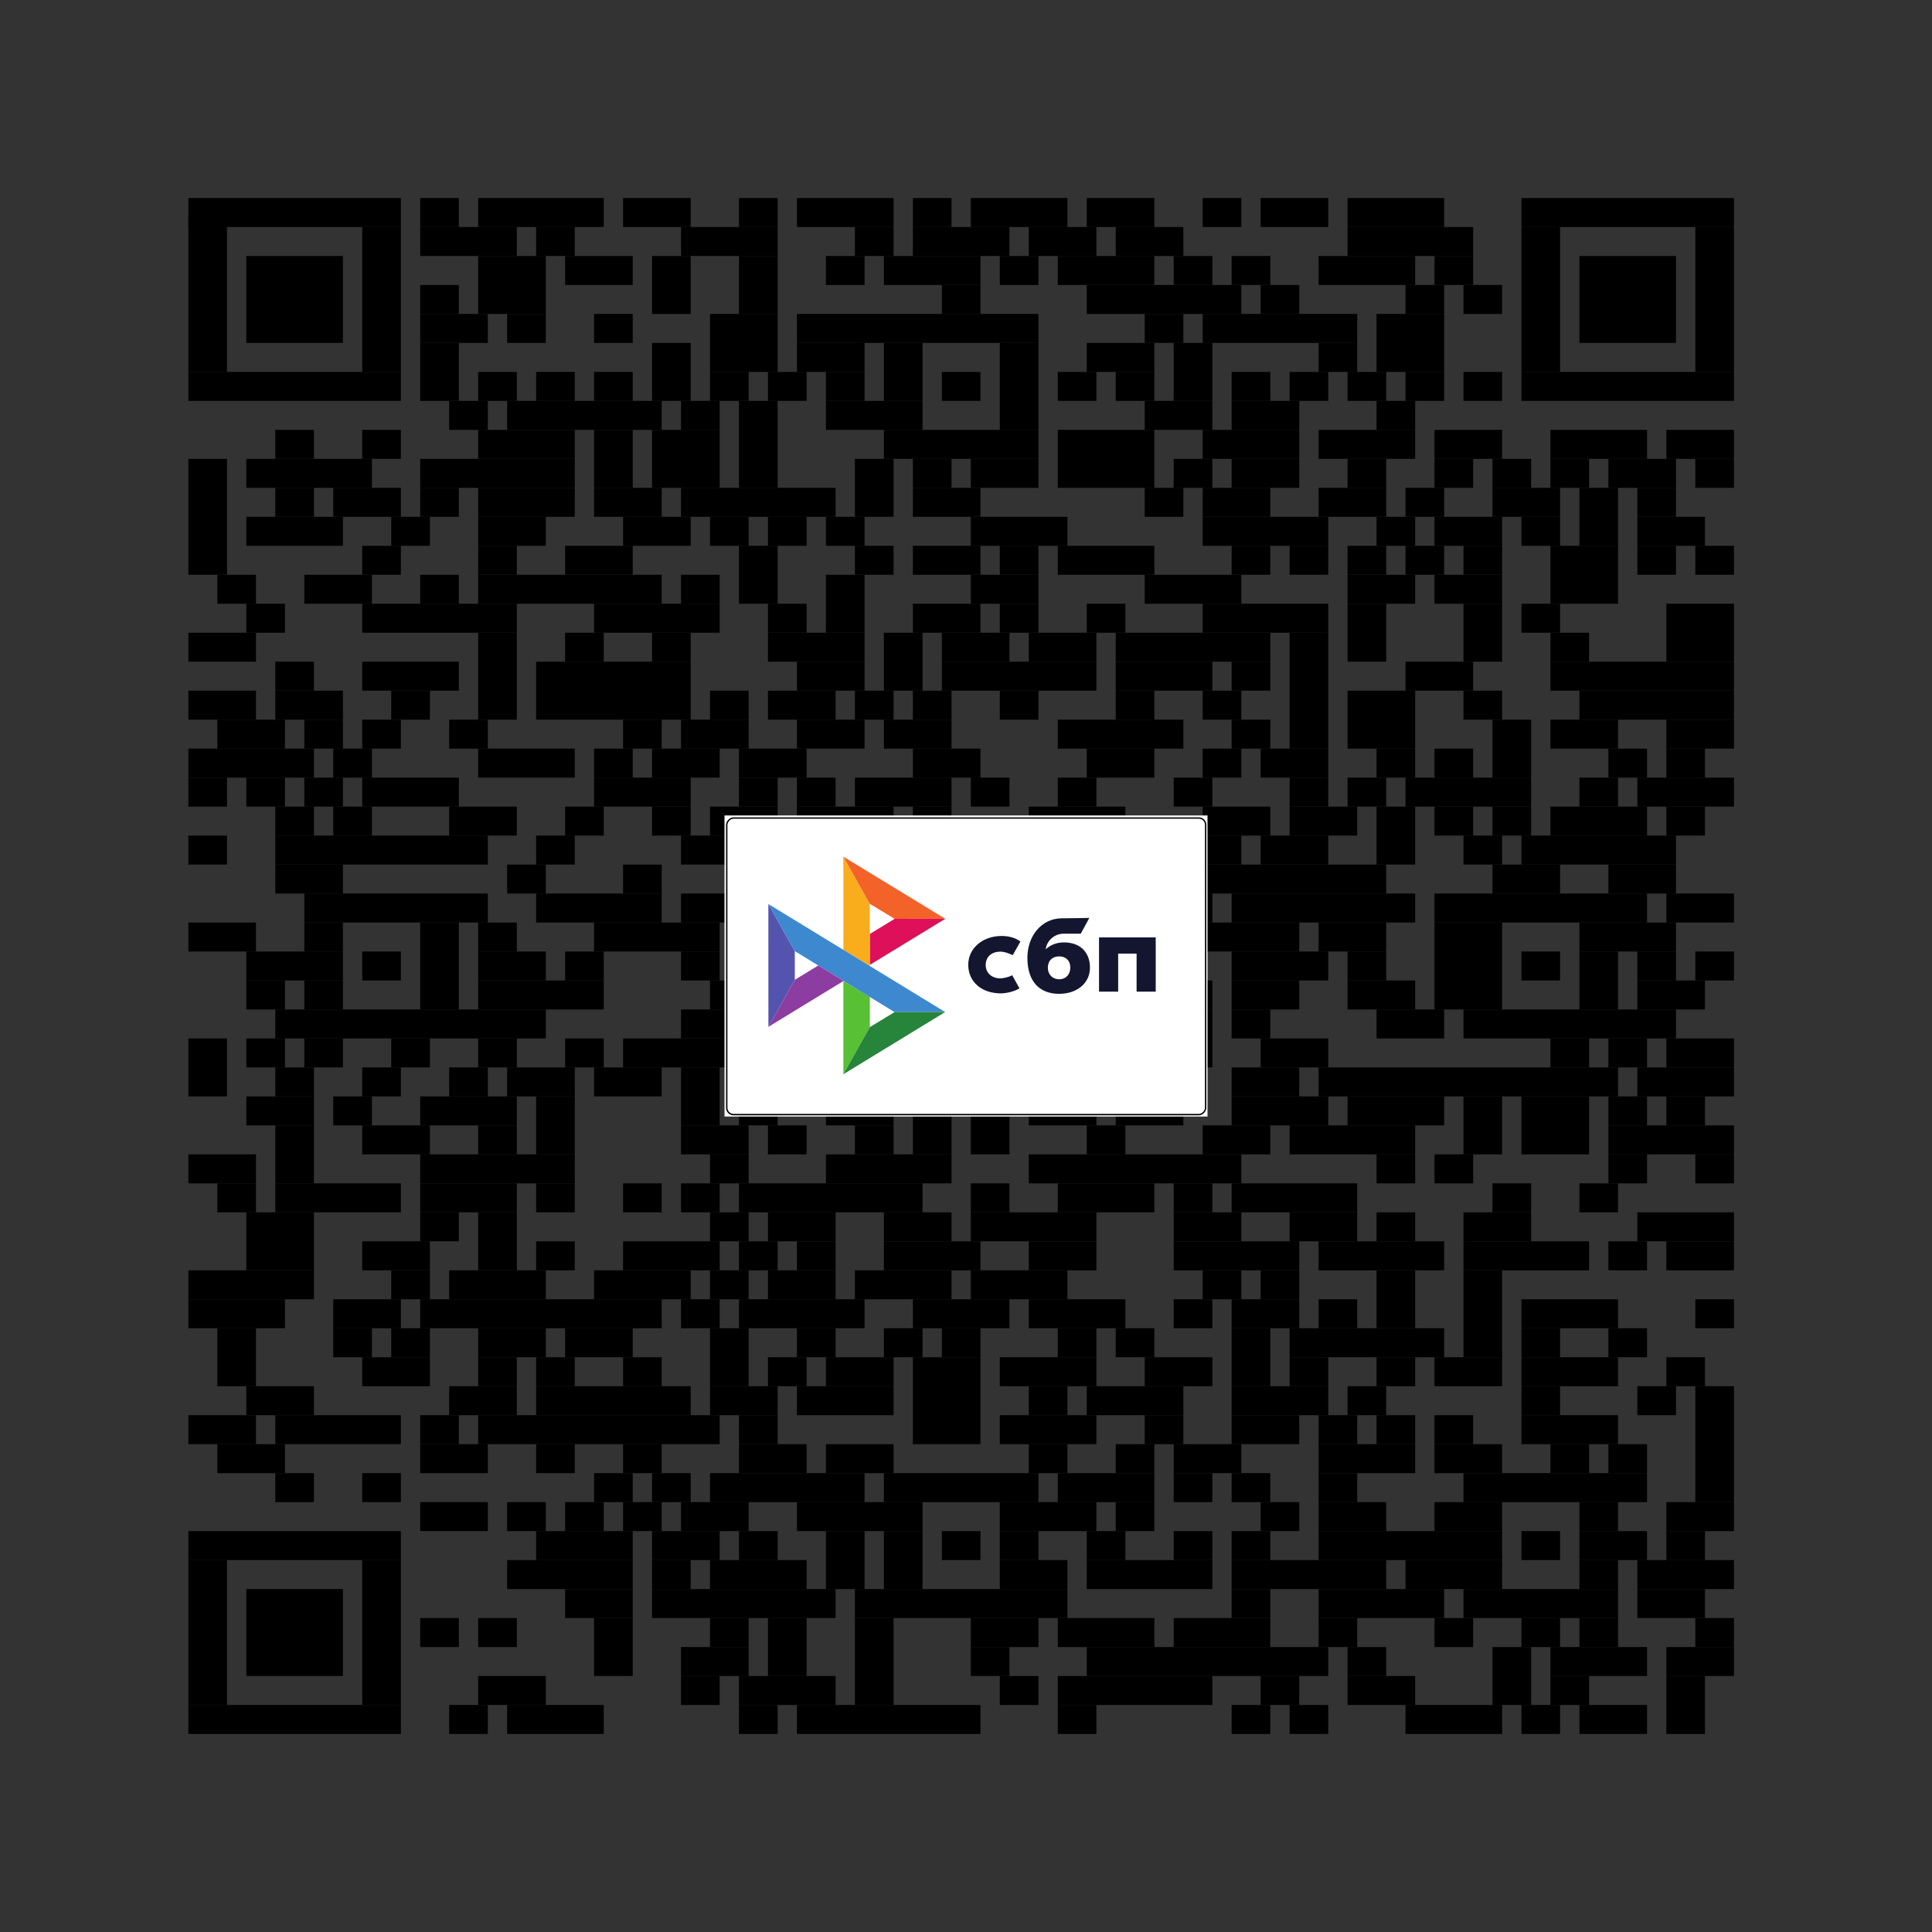 <?xml version="1.0" encoding="UTF-8" standalone="no"?><svg xmlns="http://www.w3.org/2000/svg" xmlns:xlink="http://www.w3.org/1999/xlink" contentScriptType="text/ecmascript" contentStyleType="text/css" height="150" preserveAspectRatio="xMidYMid meet" version="1.0" viewBox="0 0 200 200" width="150" zoomAndPan="magnify"><rect x="0" y="0" width="200" height="200" fill="#333333" stroke="none"/><rect fill="black" height="15" stroke="black" width="3" x="20" y="23"/><rect fill="black" height="11" stroke="black" width="3" x="20" y="48"/><rect fill="black" height="2" stroke="black" width="3" x="20" y="81"/><rect fill="black" height="2" stroke="black" width="3" x="20" y="87"/><rect fill="black" height="5" stroke="black" width="3" x="20" y="108"/><rect fill="black" height="14" stroke="black" width="3" x="20" y="162"/><rect fill="black" height="2" stroke="black" width="3" x="23" y="60"/><rect fill="black" height="2" stroke="black" width="3" x="23" y="123"/><rect fill="black" height="5" stroke="black" width="3" x="23" y="138"/><rect fill="black" height="2" stroke="black" width="3" x="26" y="63"/><rect fill="black" height="2" stroke="black" width="3" x="26" y="81"/><rect fill="black" height="2" stroke="black" width="3" x="26" y="102"/><rect fill="black" height="2" stroke="black" width="3" x="26" y="108"/><rect fill="black" height="2" stroke="black" width="3" x="29" y="45"/><rect fill="black" height="2" stroke="black" width="3" x="29" y="51"/><rect fill="black" height="2" stroke="black" width="3" x="29" y="69"/><rect fill="black" height="2" stroke="black" width="3" x="29" y="84"/><rect fill="black" height="2" stroke="black" width="3" x="29" y="111"/><rect fill="black" height="5" stroke="black" width="3" x="29" y="117"/><rect fill="black" height="2" stroke="black" width="3" x="29" y="153"/><rect fill="black" height="2" stroke="black" width="3" x="32" y="75"/><rect fill="black" height="2" stroke="black" width="3" x="32" y="81"/><rect fill="black" height="2" stroke="black" width="3" x="32" y="96"/><rect fill="black" height="2" stroke="black" width="3" x="32" y="102"/><rect fill="black" height="2" stroke="black" width="3" x="32" y="108"/><rect fill="black" height="2" stroke="black" width="3" x="35" y="78"/><rect fill="black" height="2" stroke="black" width="3" x="35" y="84"/><rect fill="black" height="2" stroke="black" width="3" x="35" y="114"/><rect fill="black" height="2" stroke="black" width="3" x="35" y="138"/><rect fill="black" height="14" stroke="black" width="3" x="38" y="24"/><rect fill="black" height="2" stroke="black" width="3" x="38" y="45"/><rect fill="black" height="2" stroke="black" width="3" x="38" y="57"/><rect fill="black" height="2" stroke="black" width="3" x="38" y="75"/><rect fill="black" height="2" stroke="black" width="3" x="38" y="99"/><rect fill="black" height="2" stroke="black" width="3" x="38" y="111"/><rect fill="black" height="2" stroke="black" width="3" x="38" y="153"/><rect fill="black" height="14" stroke="black" width="3" x="38" y="162"/><rect fill="black" height="2" stroke="black" width="3" x="41" y="54"/><rect fill="black" height="2" stroke="black" width="3" x="41" y="72"/><rect fill="black" height="2" stroke="black" width="3" x="41" y="108"/><rect fill="black" height="2" stroke="black" width="3" x="41" y="132"/><rect fill="black" height="2" stroke="black" width="3" x="41" y="138"/><rect fill="black" height="2" stroke="black" width="3" x="44" y="21"/><rect fill="black" height="2" stroke="black" width="3" x="44" y="30"/><rect fill="black" height="5" stroke="black" width="3" x="44" y="36"/><rect fill="black" height="2" stroke="black" width="3" x="44" y="51"/><rect fill="black" height="2" stroke="black" width="3" x="44" y="60"/><rect fill="black" height="8" stroke="black" width="3" x="44" y="96"/><rect fill="black" height="2" stroke="black" width="3" x="44" y="126"/><rect fill="black" height="2" stroke="black" width="3" x="44" y="147"/><rect fill="black" height="2" stroke="black" width="3" x="44" y="168"/><rect fill="black" height="2" stroke="black" width="3" x="47" y="42"/><rect fill="black" height="2" stroke="black" width="3" x="47" y="75"/><rect fill="black" height="2" stroke="black" width="3" x="47" y="111"/><rect fill="black" height="2" stroke="black" width="3" x="47" y="177"/><rect fill="black" height="2" stroke="black" width="3" x="50" y="39"/><rect fill="black" height="2" stroke="black" width="3" x="50" y="57"/><rect fill="black" height="8" stroke="black" width="3" x="50" y="66"/><rect fill="black" height="2" stroke="black" width="3" x="50" y="96"/><rect fill="black" height="2" stroke="black" width="3" x="50" y="108"/><rect fill="black" height="2" stroke="black" width="3" x="50" y="117"/><rect fill="black" height="5" stroke="black" width="3" x="50" y="126"/><rect fill="black" height="2" stroke="black" width="3" x="50" y="141"/><rect fill="black" height="2" stroke="black" width="3" x="50" y="168"/><rect fill="black" height="2" stroke="black" width="3" x="53" y="33"/><rect fill="black" height="2" stroke="black" width="3" x="53" y="90"/><rect fill="black" height="2" stroke="black" width="3" x="53" y="156"/><rect fill="black" height="2" stroke="black" width="3" x="56" y="24"/><rect fill="black" height="2" stroke="black" width="3" x="56" y="39"/><rect fill="black" height="2" stroke="black" width="3" x="56" y="87"/><rect fill="black" height="5" stroke="black" width="3" x="56" y="114"/><rect fill="black" height="2" stroke="black" width="3" x="56" y="123"/><rect fill="black" height="2" stroke="black" width="3" x="56" y="129"/><rect fill="black" height="2" stroke="black" width="3" x="56" y="141"/><rect fill="black" height="2" stroke="black" width="3" x="56" y="150"/><rect fill="black" height="2" stroke="black" width="3" x="59" y="66"/><rect fill="black" height="2" stroke="black" width="3" x="59" y="84"/><rect fill="black" height="2" stroke="black" width="3" x="59" y="99"/><rect fill="black" height="2" stroke="black" width="3" x="59" y="108"/><rect fill="black" height="2" stroke="black" width="3" x="59" y="156"/><rect fill="black" height="2" stroke="black" width="3" x="62" y="33"/><rect fill="black" height="2" stroke="black" width="3" x="62" y="39"/><rect fill="black" height="5" stroke="black" width="3" x="62" y="45"/><rect fill="black" height="2" stroke="black" width="3" x="62" y="78"/><rect fill="black" height="2" stroke="black" width="3" x="62" y="153"/><rect fill="black" height="5" stroke="black" width="3" x="62" y="168"/><rect fill="black" height="2" stroke="black" width="3" x="65" y="75"/><rect fill="black" height="2" stroke="black" width="3" x="65" y="90"/><rect fill="black" height="2" stroke="black" width="3" x="65" y="123"/><rect fill="black" height="2" stroke="black" width="3" x="65" y="141"/><rect fill="black" height="2" stroke="black" width="3" x="65" y="150"/><rect fill="black" height="2" stroke="black" width="3" x="65" y="156"/><rect fill="black" height="5" stroke="black" width="3" x="68" y="27"/><rect fill="black" height="5" stroke="black" width="3" x="68" y="36"/><rect fill="black" height="2" stroke="black" width="3" x="68" y="66"/><rect fill="black" height="2" stroke="black" width="3" x="68" y="84"/><rect fill="black" height="2" stroke="black" width="3" x="68" y="153"/><rect fill="black" height="2" stroke="black" width="3" x="68" y="162"/><rect fill="black" height="2" stroke="black" width="3" x="71" y="42"/><rect fill="black" height="2" stroke="black" width="3" x="71" y="60"/><rect fill="black" height="2" stroke="black" width="3" x="71" y="99"/><rect fill="black" height="5" stroke="black" width="3" x="71" y="111"/><rect fill="black" height="2" stroke="black" width="3" x="71" y="123"/><rect fill="black" height="2" stroke="black" width="3" x="71" y="135"/><rect fill="black" height="2" stroke="black" width="3" x="71" y="174"/><rect fill="black" height="2" stroke="black" width="3" x="74" y="39"/><rect fill="black" height="2" stroke="black" width="3" x="74" y="54"/><rect fill="black" height="2" stroke="black" width="3" x="74" y="72"/><rect fill="black" height="2" stroke="black" width="3" x="74" y="102"/><rect fill="black" height="2" stroke="black" width="3" x="74" y="120"/><rect fill="black" height="2" stroke="black" width="3" x="74" y="126"/><rect fill="black" height="2" stroke="black" width="3" x="74" y="132"/><rect fill="black" height="5" stroke="black" width="3" x="74" y="138"/><rect fill="black" height="2" stroke="black" width="3" x="74" y="168"/><rect fill="black" height="2" stroke="black" width="3" x="77" y="21"/><rect fill="black" height="5" stroke="black" width="3" x="77" y="27"/><rect fill="black" height="8" stroke="black" width="3" x="77" y="42"/><rect fill="black" height="5" stroke="black" width="3" x="77" y="57"/><rect fill="black" height="2" stroke="black" width="3" x="77" y="81"/><rect fill="black" height="2" stroke="black" width="3" x="77" y="114"/><rect fill="black" height="2" stroke="black" width="3" x="77" y="129"/><rect fill="black" height="2" stroke="black" width="3" x="77" y="147"/><rect fill="black" height="2" stroke="black" width="3" x="77" y="159"/><rect fill="black" height="2" stroke="black" width="3" x="77" y="177"/><rect fill="black" height="2" stroke="black" width="3" x="80" y="39"/><rect fill="black" height="2" stroke="black" width="3" x="80" y="54"/><rect fill="black" height="2" stroke="black" width="3" x="80" y="63"/><rect fill="black" height="2" stroke="black" width="3" x="80" y="99"/><rect fill="black" height="2" stroke="black" width="3" x="80" y="117"/><rect fill="black" height="2" stroke="black" width="3" x="80" y="141"/><rect fill="black" height="5" stroke="black" width="3" x="80" y="168"/><rect fill="black" height="2" stroke="black" width="3" x="83" y="81"/><rect fill="black" height="2" stroke="black" width="3" x="83" y="102"/><rect fill="black" height="2" stroke="black" width="3" x="83" y="129"/><rect fill="black" height="2" stroke="black" width="3" x="83" y="138"/><rect fill="black" height="2" stroke="black" width="3" x="86" y="27"/><rect fill="black" height="2" stroke="black" width="3" x="86" y="39"/><rect fill="black" height="2" stroke="black" width="3" x="86" y="54"/><rect fill="black" height="5" stroke="black" width="3" x="86" y="60"/><rect fill="black" height="2" stroke="black" width="3" x="86" y="99"/><rect fill="black" height="5" stroke="black" width="3" x="86" y="159"/><rect fill="black" height="2" stroke="black" width="3" x="89" y="24"/><rect fill="black" height="5" stroke="black" width="3" x="89" y="48"/><rect fill="black" height="2" stroke="black" width="3" x="89" y="57"/><rect fill="black" height="2" stroke="black" width="3" x="89" y="72"/><rect fill="black" height="2" stroke="black" width="3" x="89" y="117"/><rect fill="black" height="8" stroke="black" width="3" x="89" y="168"/><rect fill="black" height="5" stroke="black" width="3" x="92" y="36"/><rect fill="black" height="5" stroke="black" width="3" x="92" y="66"/><rect fill="black" height="8" stroke="black" width="3" x="92" y="96"/><rect fill="black" height="2" stroke="black" width="3" x="92" y="108"/><rect fill="black" height="2" stroke="black" width="3" x="92" y="138"/><rect fill="black" height="5" stroke="black" width="3" x="92" y="159"/><rect fill="black" height="2" stroke="black" width="3" x="95" y="21"/><rect fill="black" height="2" stroke="black" width="3" x="95" y="48"/><rect fill="black" height="2" stroke="black" width="3" x="95" y="72"/><rect fill="black" height="2" stroke="black" width="3" x="95" y="84"/><rect fill="black" height="5" stroke="black" width="3" x="95" y="114"/><rect fill="black" height="2" stroke="black" width="3" x="98" y="30"/><rect fill="black" height="2" stroke="black" width="3" x="98" y="39"/><rect fill="black" height="2" stroke="black" width="3" x="98" y="99"/><rect fill="black" height="2" stroke="black" width="3" x="98" y="138"/><rect fill="black" height="2" stroke="black" width="3" x="98" y="159"/><rect fill="black" height="2" stroke="black" width="3" x="101" y="81"/><rect fill="black" height="5" stroke="black" width="3" x="101" y="114"/><rect fill="black" height="2" stroke="black" width="3" x="101" y="123"/><rect fill="black" height="2" stroke="black" width="3" x="101" y="171"/><rect fill="black" height="2" stroke="black" width="3" x="104" y="27"/><rect fill="black" height="8" stroke="black" width="3" x="104" y="36"/><rect fill="black" height="2" stroke="black" width="3" x="104" y="57"/><rect fill="black" height="2" stroke="black" width="3" x="104" y="63"/><rect fill="black" height="2" stroke="black" width="3" x="104" y="72"/><rect fill="black" height="8" stroke="black" width="3" x="104" y="96"/><rect fill="black" height="2" stroke="black" width="3" x="104" y="111"/><rect fill="black" height="2" stroke="black" width="3" x="104" y="159"/><rect fill="black" height="2" stroke="black" width="3" x="104" y="174"/><rect fill="black" height="2" stroke="black" width="3" x="107" y="144"/><rect fill="black" height="2" stroke="black" width="3" x="107" y="150"/><rect fill="black" height="2" stroke="black" width="3" x="110" y="39"/><rect fill="black" height="2" stroke="black" width="3" x="110" y="81"/><rect fill="black" height="2" stroke="black" width="3" x="110" y="93"/><rect fill="black" height="2" stroke="black" width="3" x="110" y="138"/><rect fill="black" height="2" stroke="black" width="3" x="110" y="177"/><rect fill="black" height="2" stroke="black" width="3" x="113" y="63"/><rect fill="black" height="2" stroke="black" width="3" x="113" y="117"/><rect fill="black" height="2" stroke="black" width="3" x="113" y="159"/><rect fill="black" height="2" stroke="black" width="3" x="116" y="39"/><rect fill="black" height="2" stroke="black" width="3" x="116" y="72"/><rect fill="black" height="2" stroke="black" width="3" x="116" y="87"/><rect fill="black" height="2" stroke="black" width="3" x="116" y="108"/><rect fill="black" height="2" stroke="black" width="3" x="116" y="138"/><rect fill="black" height="2" stroke="black" width="3" x="116" y="150"/><rect fill="black" height="2" stroke="black" width="3" x="116" y="156"/><rect fill="black" height="2" stroke="black" width="3" x="119" y="33"/><rect fill="black" height="2" stroke="black" width="3" x="119" y="51"/><rect fill="black" height="2" stroke="black" width="3" x="119" y="147"/><rect fill="black" height="2" stroke="black" width="3" x="122" y="27"/><rect fill="black" height="5" stroke="black" width="3" x="122" y="36"/><rect fill="black" height="2" stroke="black" width="3" x="122" y="48"/><rect fill="black" height="2" stroke="black" width="3" x="122" y="81"/><rect fill="black" height="5" stroke="black" width="3" x="122" y="105"/><rect fill="black" height="2" stroke="black" width="3" x="122" y="123"/><rect fill="black" height="2" stroke="black" width="3" x="122" y="135"/><rect fill="black" height="2" stroke="black" width="3" x="122" y="153"/><rect fill="black" height="2" stroke="black" width="3" x="122" y="159"/><rect fill="black" height="2" stroke="black" width="3" x="125" y="21"/><rect fill="black" height="2" stroke="black" width="3" x="125" y="72"/><rect fill="black" height="2" stroke="black" width="3" x="125" y="78"/><rect fill="black" height="2" stroke="black" width="3" x="125" y="132"/><rect fill="black" height="2" stroke="black" width="3" x="128" y="27"/><rect fill="black" height="2" stroke="black" width="3" x="128" y="39"/><rect fill="black" height="2" stroke="black" width="3" x="128" y="57"/><rect fill="black" height="2" stroke="black" width="3" x="128" y="69"/><rect fill="black" height="2" stroke="black" width="3" x="128" y="75"/><rect fill="black" height="2" stroke="black" width="3" x="128" y="105"/><rect fill="black" height="5" stroke="black" width="3" x="128" y="138"/><rect fill="black" height="2" stroke="black" width="3" x="128" y="153"/><rect fill="black" height="2" stroke="black" width="3" x="128" y="159"/><rect fill="black" height="2" stroke="black" width="3" x="128" y="165"/><rect fill="black" height="2" stroke="black" width="3" x="128" y="177"/><rect fill="black" height="2" stroke="black" width="3" x="131" y="30"/><rect fill="black" height="2" stroke="black" width="3" x="131" y="132"/><rect fill="black" height="2" stroke="black" width="3" x="131" y="156"/><rect fill="black" height="2" stroke="black" width="3" x="131" y="174"/><rect fill="black" height="2" stroke="black" width="3" x="134" y="39"/><rect fill="black" height="2" stroke="black" width="3" x="134" y="57"/><rect fill="black" height="11" stroke="black" width="3" x="134" y="66"/><rect fill="black" height="2" stroke="black" width="3" x="134" y="81"/><rect fill="black" height="2" stroke="black" width="3" x="134" y="141"/><rect fill="black" height="2" stroke="black" width="3" x="134" y="177"/><rect fill="black" height="2" stroke="black" width="3" x="137" y="36"/><rect fill="black" height="2" stroke="black" width="3" x="137" y="135"/><rect fill="black" height="2" stroke="black" width="3" x="137" y="147"/><rect fill="black" height="2" stroke="black" width="3" x="137" y="153"/><rect fill="black" height="2" stroke="black" width="3" x="137" y="168"/><rect fill="black" height="2" stroke="black" width="3" x="140" y="39"/><rect fill="black" height="2" stroke="black" width="3" x="140" y="48"/><rect fill="black" height="2" stroke="black" width="3" x="140" y="57"/><rect fill="black" height="5" stroke="black" width="3" x="140" y="63"/><rect fill="black" height="2" stroke="black" width="3" x="140" y="81"/><rect fill="black" height="2" stroke="black" width="3" x="140" y="99"/><rect fill="black" height="2" stroke="black" width="3" x="140" y="144"/><rect fill="black" height="2" stroke="black" width="3" x="140" y="171"/><rect fill="black" height="2" stroke="black" width="3" x="143" y="42"/><rect fill="black" height="2" stroke="black" width="3" x="143" y="54"/><rect fill="black" height="2" stroke="black" width="3" x="143" y="78"/><rect fill="black" height="5" stroke="black" width="3" x="143" y="84"/><rect fill="black" height="2" stroke="black" width="3" x="143" y="120"/><rect fill="black" height="2" stroke="black" width="3" x="143" y="126"/><rect fill="black" height="5" stroke="black" width="3" x="143" y="132"/><rect fill="black" height="2" stroke="black" width="3" x="143" y="141"/><rect fill="black" height="2" stroke="black" width="3" x="143" y="147"/><rect fill="black" height="2" stroke="black" width="3" x="146" y="30"/><rect fill="black" height="2" stroke="black" width="3" x="146" y="39"/><rect fill="black" height="2" stroke="black" width="3" x="146" y="51"/><rect fill="black" height="2" stroke="black" width="3" x="146" y="57"/><rect fill="black" height="2" stroke="black" width="3" x="149" y="27"/><rect fill="black" height="2" stroke="black" width="3" x="149" y="48"/><rect fill="black" height="2" stroke="black" width="3" x="149" y="78"/><rect fill="black" height="2" stroke="black" width="3" x="149" y="84"/><rect fill="black" height="2" stroke="black" width="3" x="149" y="120"/><rect fill="black" height="2" stroke="black" width="3" x="149" y="147"/><rect fill="black" height="2" stroke="black" width="3" x="149" y="168"/><rect fill="black" height="2" stroke="black" width="3" x="152" y="30"/><rect fill="black" height="2" stroke="black" width="3" x="152" y="39"/><rect fill="black" height="2" stroke="black" width="3" x="152" y="57"/><rect fill="black" height="5" stroke="black" width="3" x="152" y="63"/><rect fill="black" height="2" stroke="black" width="3" x="152" y="72"/><rect fill="black" height="2" stroke="black" width="3" x="152" y="87"/><rect fill="black" height="5" stroke="black" width="3" x="152" y="114"/><rect fill="black" height="8" stroke="black" width="3" x="152" y="132"/><rect fill="black" height="2" stroke="black" width="3" x="155" y="48"/><rect fill="black" height="5" stroke="black" width="3" x="155" y="75"/><rect fill="black" height="2" stroke="black" width="3" x="155" y="84"/><rect fill="black" height="2" stroke="black" width="3" x="155" y="123"/><rect fill="black" height="5" stroke="black" width="3" x="155" y="171"/><rect fill="black" height="14" stroke="black" width="3" x="158" y="24"/><rect fill="black" height="2" stroke="black" width="3" x="158" y="54"/><rect fill="black" height="2" stroke="black" width="3" x="158" y="63"/><rect fill="black" height="2" stroke="black" width="3" x="158" y="99"/><rect fill="black" height="2" stroke="black" width="3" x="158" y="138"/><rect fill="black" height="2" stroke="black" width="3" x="158" y="144"/><rect fill="black" height="2" stroke="black" width="3" x="158" y="159"/><rect fill="black" height="2" stroke="black" width="3" x="158" y="168"/><rect fill="black" height="2" stroke="black" width="3" x="158" y="177"/><rect fill="black" height="2" stroke="black" width="3" x="161" y="48"/><rect fill="black" height="2" stroke="black" width="3" x="161" y="66"/><rect fill="black" height="2" stroke="black" width="3" x="161" y="108"/><rect fill="black" height="2" stroke="black" width="3" x="161" y="150"/><rect fill="black" height="2" stroke="black" width="3" x="161" y="174"/><rect fill="black" height="5" stroke="black" width="3" x="164" y="51"/><rect fill="black" height="2" stroke="black" width="3" x="164" y="81"/><rect fill="black" height="5" stroke="black" width="3" x="164" y="99"/><rect fill="black" height="2" stroke="black" width="3" x="164" y="123"/><rect fill="black" height="2" stroke="black" width="3" x="164" y="156"/><rect fill="black" height="2" stroke="black" width="3" x="164" y="162"/><rect fill="black" height="2" stroke="black" width="3" x="164" y="168"/><rect fill="black" height="2" stroke="black" width="3" x="167" y="78"/><rect fill="black" height="2" stroke="black" width="3" x="167" y="108"/><rect fill="black" height="2" stroke="black" width="3" x="167" y="114"/><rect fill="black" height="2" stroke="black" width="3" x="167" y="120"/><rect fill="black" height="2" stroke="black" width="3" x="167" y="129"/><rect fill="black" height="2" stroke="black" width="3" x="167" y="138"/><rect fill="black" height="2" stroke="black" width="3" x="167" y="150"/><rect fill="black" height="2" stroke="black" width="3" x="170" y="51"/><rect fill="black" height="2" stroke="black" width="3" x="170" y="57"/><rect fill="black" height="2" stroke="black" width="3" x="170" y="99"/><rect fill="black" height="2" stroke="black" width="3" x="170" y="144"/><rect fill="black" height="2" stroke="black" width="3" x="173" y="78"/><rect fill="black" height="2" stroke="black" width="3" x="173" y="84"/><rect fill="black" height="2" stroke="black" width="3" x="173" y="114"/><rect fill="black" height="2" stroke="black" width="3" x="173" y="141"/><rect fill="black" height="2" stroke="black" width="3" x="173" y="159"/><rect fill="black" height="5" stroke="black" width="3" x="173" y="174"/><rect fill="black" height="14" stroke="black" width="3" x="176" y="24"/><rect fill="black" height="2" stroke="black" width="3" x="176" y="48"/><rect fill="black" height="2" stroke="black" width="3" x="176" y="57"/><rect fill="black" height="2" stroke="black" width="3" x="176" y="99"/><rect fill="black" height="2" stroke="black" width="3" x="176" y="120"/><rect fill="black" height="2" stroke="black" width="3" x="176" y="135"/><rect fill="black" height="11" stroke="black" width="3" x="176" y="144"/><rect fill="black" height="2" stroke="black" width="3" x="176" y="168"/><rect fill="black" height="2" stroke="black" width="6" x="20" y="66"/><rect fill="black" height="2" stroke="black" width="6" x="20" y="72"/><rect fill="black" height="2" stroke="black" width="6" x="20" y="96"/><rect fill="black" height="2" stroke="black" width="6" x="20" y="120"/><rect fill="black" height="2" stroke="black" width="6" x="20" y="147"/><rect fill="black" height="2" stroke="black" width="6" x="23" y="75"/><rect fill="black" height="2" stroke="black" width="6" x="23" y="150"/><rect fill="black" height="2" stroke="black" width="6" x="26" y="114"/><rect fill="black" height="5" stroke="black" width="6" x="26" y="126"/><rect fill="black" height="2" stroke="black" width="6" x="26" y="144"/><rect fill="black" height="2" stroke="black" width="6" x="29" y="72"/><rect fill="black" height="2" stroke="black" width="6" x="29" y="90"/><rect fill="black" height="2" stroke="black" width="6" x="32" y="60"/><rect fill="black" height="2" stroke="black" width="6" x="35" y="51"/><rect fill="black" height="2" stroke="black" width="6" x="35" y="135"/><rect fill="black" height="2" stroke="black" width="6" x="38" y="117"/><rect fill="black" height="2" stroke="black" width="6" x="38" y="129"/><rect fill="black" height="2" stroke="black" width="6" x="38" y="141"/><rect fill="black" height="2" stroke="black" width="6" x="44" y="33"/><rect fill="black" height="2" stroke="black" width="6" x="44" y="150"/><rect fill="black" height="2" stroke="black" width="6" x="44" y="156"/><rect fill="black" height="2" stroke="black" width="6" x="47" y="84"/><rect fill="black" height="2" stroke="black" width="6" x="47" y="144"/><rect fill="black" height="5" stroke="black" width="6" x="50" y="27"/><rect fill="black" height="2" stroke="black" width="6" x="50" y="54"/><rect fill="black" height="2" stroke="black" width="6" x="50" y="99"/><rect fill="black" height="2" stroke="black" width="6" x="50" y="138"/><rect fill="black" height="2" stroke="black" width="6" x="50" y="174"/><rect fill="black" height="2" stroke="black" width="6" x="53" y="111"/><rect fill="black" height="2" stroke="black" width="6" x="59" y="27"/><rect fill="black" height="2" stroke="black" width="6" x="59" y="57"/><rect fill="black" height="2" stroke="black" width="6" x="59" y="138"/><rect fill="black" height="2" stroke="black" width="6" x="59" y="165"/><rect fill="black" height="2" stroke="black" width="6" x="62" y="51"/><rect fill="black" height="2" stroke="black" width="6" x="62" y="111"/><rect fill="black" height="2" stroke="black" width="6" x="65" y="21"/><rect fill="black" height="2" stroke="black" width="6" x="65" y="54"/><rect fill="black" height="5" stroke="black" width="6" x="68" y="45"/><rect fill="black" height="2" stroke="black" width="6" x="68" y="78"/><rect fill="black" height="2" stroke="black" width="6" x="68" y="159"/><rect fill="black" height="2" stroke="black" width="6" x="71" y="75"/><rect fill="black" height="2" stroke="black" width="6" x="71" y="105"/><rect fill="black" height="2" stroke="black" width="6" x="71" y="117"/><rect fill="black" height="2" stroke="black" width="6" x="71" y="156"/><rect fill="black" height="2" stroke="black" width="6" x="71" y="171"/><rect fill="black" height="5" stroke="black" width="6" x="74" y="33"/><rect fill="black" height="2" stroke="black" width="6" x="74" y="84"/><rect fill="black" height="2" stroke="black" width="6" x="74" y="144"/><rect fill="black" height="2" stroke="black" width="6" x="77" y="78"/><rect fill="black" height="2" stroke="black" width="6" x="77" y="111"/><rect fill="black" height="2" stroke="black" width="6" x="77" y="150"/><rect fill="black" height="2" stroke="black" width="6" x="80" y="72"/><rect fill="black" height="2" stroke="black" width="6" x="80" y="126"/><rect fill="black" height="2" stroke="black" width="6" x="80" y="132"/><rect fill="black" height="2" stroke="black" width="6" x="83" y="36"/><rect fill="black" height="2" stroke="black" width="6" x="83" y="69"/><rect fill="black" height="2" stroke="black" width="6" x="83" y="75"/><rect fill="black" height="2" stroke="black" width="6" x="83" y="93"/><rect fill="black" height="2" stroke="black" width="6" x="86" y="114"/><rect fill="black" height="2" stroke="black" width="6" x="86" y="141"/><rect fill="black" height="2" stroke="black" width="6" x="86" y="150"/><rect fill="black" height="2" stroke="black" width="6" x="89" y="90"/><rect fill="black" height="2" stroke="black" width="6" x="92" y="75"/><rect fill="black" height="2" stroke="black" width="6" x="92" y="111"/><rect fill="black" height="2" stroke="black" width="6" x="92" y="126"/><rect fill="black" height="2" stroke="black" width="6" x="95" y="51"/><rect fill="black" height="2" stroke="black" width="6" x="95" y="57"/><rect fill="black" height="2" stroke="black" width="6" x="95" y="63"/><rect fill="black" height="2" stroke="black" width="6" x="95" y="78"/><rect fill="black" height="8" stroke="black" width="6" x="95" y="141"/><rect fill="black" height="2" stroke="black" width="6" x="98" y="66"/><rect fill="black" height="2" stroke="black" width="6" x="101" y="48"/><rect fill="black" height="2" stroke="black" width="6" x="101" y="60"/><rect fill="black" height="2" stroke="black" width="6" x="101" y="168"/><rect fill="black" height="2" stroke="black" width="6" x="104" y="162"/><rect fill="black" height="2" stroke="black" width="6" x="107" y="24"/><rect fill="black" height="2" stroke="black" width="6" x="107" y="66"/><rect fill="black" height="2" stroke="black" width="6" x="107" y="114"/><rect fill="black" height="2" stroke="black" width="6" x="107" y="129"/><rect fill="black" height="2" stroke="black" width="6" x="113" y="21"/><rect fill="black" height="2" stroke="black" width="6" x="113" y="36"/><rect fill="black" height="2" stroke="black" width="6" x="113" y="78"/><rect fill="black" height="2" stroke="black" width="6" x="116" y="24"/><rect fill="black" height="2" stroke="black" width="6" x="116" y="96"/><rect fill="black" height="2" stroke="black" width="6" x="116" y="114"/><rect fill="black" height="2" stroke="black" width="6" x="119" y="42"/><rect fill="black" height="2" stroke="black" width="6" x="119" y="93"/><rect fill="black" height="2" stroke="black" width="6" x="119" y="141"/><rect fill="black" height="2" stroke="black" width="6" x="122" y="87"/><rect fill="black" height="2" stroke="black" width="6" x="122" y="126"/><rect fill="black" height="2" stroke="black" width="6" x="122" y="150"/><rect fill="black" height="2" stroke="black" width="6" x="125" y="51"/><rect fill="black" height="2" stroke="black" width="6" x="125" y="84"/><rect fill="black" height="2" stroke="black" width="6" x="125" y="117"/><rect fill="black" height="2" stroke="black" width="6" x="128" y="42"/><rect fill="black" height="2" stroke="black" width="6" x="128" y="48"/><rect fill="black" height="2" stroke="black" width="6" x="128" y="102"/><rect fill="black" height="2" stroke="black" width="6" x="128" y="111"/><rect fill="black" height="2" stroke="black" width="6" x="128" y="135"/><rect fill="black" height="2" stroke="black" width="6" x="128" y="147"/><rect fill="black" height="2" stroke="black" width="6" x="131" y="21"/><rect fill="black" height="2" stroke="black" width="6" x="131" y="78"/><rect fill="black" height="2" stroke="black" width="6" x="131" y="87"/><rect fill="black" height="2" stroke="black" width="6" x="131" y="108"/><rect fill="black" height="2" stroke="black" width="6" x="134" y="84"/><rect fill="black" height="2" stroke="black" width="6" x="134" y="126"/><rect fill="black" height="2" stroke="black" width="6" x="137" y="51"/><rect fill="black" height="2" stroke="black" width="6" x="137" y="96"/><rect fill="black" height="2" stroke="black" width="6" x="137" y="156"/><rect fill="black" height="2" stroke="black" width="6" x="140" y="60"/><rect fill="black" height="5" stroke="black" width="6" x="140" y="72"/><rect fill="black" height="2" stroke="black" width="6" x="140" y="102"/><rect fill="black" height="2" stroke="black" width="6" x="140" y="174"/><rect fill="black" height="5" stroke="black" width="6" x="143" y="33"/><rect fill="black" height="2" stroke="black" width="6" x="143" y="105"/><rect fill="black" height="2" stroke="black" width="6" x="146" y="69"/><rect fill="black" height="2" stroke="black" width="6" x="149" y="45"/><rect fill="black" height="2" stroke="black" width="6" x="149" y="54"/><rect fill="black" height="2" stroke="black" width="6" x="149" y="60"/><rect fill="black" height="8" stroke="black" width="6" x="149" y="96"/><rect fill="black" height="2" stroke="black" width="6" x="149" y="141"/><rect fill="black" height="2" stroke="black" width="6" x="149" y="150"/><rect fill="black" height="2" stroke="black" width="6" x="149" y="156"/><rect fill="black" height="2" stroke="black" width="6" x="152" y="126"/><rect fill="black" height="2" stroke="black" width="6" x="155" y="51"/><rect fill="black" height="2" stroke="black" width="6" x="155" y="90"/><rect fill="black" height="5" stroke="black" width="6" x="158" y="114"/><rect fill="black" height="5" stroke="black" width="6" x="161" y="57"/><rect fill="black" height="2" stroke="black" width="6" x="161" y="75"/><rect fill="black" height="2" stroke="black" width="6" x="164" y="159"/><rect fill="black" height="2" stroke="black" width="6" x="164" y="177"/><rect fill="black" height="2" stroke="black" width="6" x="167" y="48"/><rect fill="black" height="2" stroke="black" width="6" x="167" y="90"/><rect fill="black" height="2" stroke="black" width="6" x="170" y="54"/><rect fill="black" height="2" stroke="black" width="6" x="170" y="102"/><rect fill="black" height="2" stroke="black" width="6" x="170" y="165"/><rect fill="black" height="2" stroke="black" width="6" x="173" y="45"/><rect fill="black" height="5" stroke="black" width="6" x="173" y="63"/><rect fill="black" height="2" stroke="black" width="6" x="173" y="75"/><rect fill="black" height="2" stroke="black" width="6" x="173" y="93"/><rect fill="black" height="2" stroke="black" width="6" x="173" y="108"/><rect fill="black" height="2" stroke="black" width="6" x="173" y="129"/><rect fill="black" height="2" stroke="black" width="6" x="173" y="156"/><rect fill="black" height="2" stroke="black" width="6" x="173" y="171"/><rect fill="black" height="2" stroke="black" width="9" x="20" y="135"/><rect fill="black" height="8" stroke="black" width="9" x="26" y="27"/><rect fill="black" height="2" stroke="black" width="9" x="26" y="54"/><rect fill="black" height="2" stroke="black" width="9" x="26" y="99"/><rect fill="black" height="8" stroke="black" width="9" x="26" y="165"/><rect fill="black" height="2" stroke="black" width="9" x="38" y="69"/><rect fill="black" height="2" stroke="black" width="9" x="38" y="81"/><rect fill="black" height="2" stroke="black" width="9" x="44" y="24"/><rect fill="black" height="2" stroke="black" width="9" x="44" y="114"/><rect fill="black" height="2" stroke="black" width="9" x="44" y="123"/><rect fill="black" height="2" stroke="black" width="9" x="47" y="132"/><rect fill="black" height="2" stroke="black" width="9" x="50" y="45"/><rect fill="black" height="2" stroke="black" width="9" x="50" y="51"/><rect fill="black" height="2" stroke="black" width="9" x="50" y="78"/><rect fill="black" height="2" stroke="black" width="9" x="53" y="177"/><rect fill="black" height="2" stroke="black" width="9" x="56" y="159"/><rect fill="black" height="2" stroke="black" width="9" x="62" y="81"/><rect fill="black" height="2" stroke="black" width="9" x="62" y="132"/><rect fill="black" height="2" stroke="black" width="9" x="65" y="129"/><rect fill="black" height="2" stroke="black" width="9" x="71" y="24"/><rect fill="black" height="2" stroke="black" width="9" x="71" y="93"/><rect fill="black" height="2" stroke="black" width="9" x="74" y="162"/><rect fill="black" height="2" stroke="black" width="9" x="77" y="90"/><rect fill="black" height="2" stroke="black" width="9" x="77" y="174"/><rect fill="black" height="2" stroke="black" width="9" x="80" y="66"/><rect fill="black" height="2" stroke="black" width="9" x="80" y="96"/><rect fill="black" height="2" stroke="black" width="9" x="83" y="21"/><rect fill="black" height="2" stroke="black" width="9" x="83" y="84"/><rect fill="black" height="2" stroke="black" width="9" x="83" y="144"/><rect fill="black" height="2" stroke="black" width="9" x="86" y="42"/><rect fill="black" height="2" stroke="black" width="9" x="89" y="81"/><rect fill="black" height="2" stroke="black" width="9" x="89" y="87"/><rect fill="black" height="2" stroke="black" width="9" x="89" y="132"/><rect fill="black" height="2" stroke="black" width="9" x="92" y="27"/><rect fill="black" height="2" stroke="black" width="9" x="92" y="129"/><rect fill="black" height="2" stroke="black" width="9" x="95" y="24"/><rect fill="black" height="2" stroke="black" width="9" x="95" y="135"/><rect fill="black" height="2" stroke="black" width="9" x="101" y="21"/><rect fill="black" height="2" stroke="black" width="9" x="101" y="54"/><rect fill="black" height="2" stroke="black" width="9" x="101" y="87"/><rect fill="black" height="2" stroke="black" width="9" x="101" y="132"/><rect fill="black" height="2" stroke="black" width="9" x="104" y="141"/><rect fill="black" height="2" stroke="black" width="9" x="104" y="147"/><rect fill="black" height="2" stroke="black" width="9" x="104" y="156"/><rect fill="black" height="2" stroke="black" width="9" x="107" y="84"/><rect fill="black" height="2" stroke="black" width="9" x="107" y="135"/><rect fill="black" height="2" stroke="black" width="9" x="110" y="27"/><rect fill="black" height="5" stroke="black" width="9" x="110" y="45"/><rect fill="black" height="2" stroke="black" width="9" x="110" y="57"/><rect fill="black" height="2" stroke="black" width="9" x="110" y="111"/><rect fill="black" height="2" stroke="black" width="9" x="110" y="123"/><rect fill="black" height="2" stroke="black" width="9" x="110" y="153"/><rect fill="black" height="2" stroke="black" width="9" x="110" y="168"/><rect fill="black" height="2" stroke="black" width="9" x="113" y="99"/><rect fill="black" height="2" stroke="black" width="9" x="113" y="144"/><rect fill="black" height="2" stroke="black" width="9" x="116" y="69"/><rect fill="black" height="2" stroke="black" width="9" x="116" y="102"/><rect fill="black" height="2" stroke="black" width="9" x="119" y="60"/><rect fill="black" height="2" stroke="black" width="9" x="122" y="168"/><rect fill="black" height="2" stroke="black" width="9" x="125" y="45"/><rect fill="black" height="2" stroke="black" width="9" x="125" y="96"/><rect fill="black" height="2" stroke="black" width="9" x="128" y="99"/><rect fill="black" height="2" stroke="black" width="9" x="128" y="114"/><rect fill="black" height="2" stroke="black" width="9" x="128" y="144"/><rect fill="black" height="2" stroke="black" width="9" x="137" y="27"/><rect fill="black" height="2" stroke="black" width="9" x="137" y="45"/><rect fill="black" height="2" stroke="black" width="9" x="137" y="150"/><rect fill="black" height="2" stroke="black" width="9" x="140" y="21"/><rect fill="black" height="2" stroke="black" width="9" x="140" y="114"/><rect fill="black" height="2" stroke="black" width="9" x="146" y="162"/><rect fill="black" height="2" stroke="black" width="9" x="146" y="177"/><rect fill="black" height="2" stroke="black" width="9" x="158" y="135"/><rect fill="black" height="2" stroke="black" width="9" x="158" y="141"/><rect fill="black" height="2" stroke="black" width="9" x="158" y="147"/><rect fill="black" height="2" stroke="black" width="9" x="161" y="45"/><rect fill="black" height="2" stroke="black" width="9" x="161" y="84"/><rect fill="black" height="2" stroke="black" width="9" x="161" y="171"/><rect fill="black" height="8" stroke="black" width="9" x="164" y="27"/><rect fill="black" height="2" stroke="black" width="9" x="164" y="96"/><rect fill="black" height="2" stroke="black" width="9" x="170" y="81"/><rect fill="black" height="2" stroke="black" width="9" x="170" y="111"/><rect fill="black" height="2" stroke="black" width="9" x="170" y="126"/><rect fill="black" height="2" stroke="black" width="9" x="170" y="162"/><rect fill="black" height="2" stroke="black" width="12" x="20" y="78"/><rect fill="black" height="2" stroke="black" width="12" x="20" y="132"/><rect fill="black" height="2" stroke="black" width="12" x="26" y="48"/><rect fill="black" height="2" stroke="black" width="12" x="29" y="123"/><rect fill="black" height="2" stroke="black" width="12" x="29" y="147"/><rect fill="black" height="2" stroke="black" width="12" x="50" y="21"/><rect fill="black" height="2" stroke="black" width="12" x="50" y="102"/><rect fill="black" height="2" stroke="black" width="12" x="53" y="162"/><rect fill="black" height="2" stroke="black" width="12" x="56" y="93"/><rect fill="black" height="2" stroke="black" width="12" x="62" y="63"/><rect fill="black" height="2" stroke="black" width="12" x="62" y="96"/><rect fill="black" height="2" stroke="black" width="12" x="77" y="135"/><rect fill="black" height="2" stroke="black" width="12" x="83" y="156"/><rect fill="black" height="2" stroke="black" width="12" x="86" y="120"/><rect fill="black" height="2" stroke="black" width="12" x="101" y="108"/><rect fill="black" height="2" stroke="black" width="12" x="101" y="126"/><rect fill="black" height="2" stroke="black" width="12" x="110" y="75"/><rect fill="black" height="2" stroke="black" width="12" x="113" y="162"/><rect fill="black" height="2" stroke="black" width="12" x="122" y="129"/><rect fill="black" height="2" stroke="black" width="12" x="125" y="54"/><rect fill="black" height="2" stroke="black" width="12" x="125" y="63"/><rect fill="black" height="2" stroke="black" width="12" x="128" y="123"/><rect fill="black" height="2" stroke="black" width="12" x="134" y="117"/><rect fill="black" height="2" stroke="black" width="12" x="137" y="129"/><rect fill="black" height="2" stroke="black" width="12" x="137" y="165"/><rect fill="black" height="2" stroke="black" width="12" x="140" y="24"/><rect fill="black" height="2" stroke="black" width="12" x="146" y="81"/><rect fill="black" height="2" stroke="black" width="12" x="152" y="129"/><rect fill="black" height="2" stroke="black" width="12" x="167" y="117"/><rect fill="black" height="2" stroke="black" width="15" x="38" y="63"/><rect fill="black" height="2" stroke="black" width="15" x="44" y="48"/><rect fill="black" height="2" stroke="black" width="15" x="44" y="120"/><rect fill="black" height="2" stroke="black" width="15" x="53" y="42"/><rect fill="black" height="5" stroke="black" width="15" x="56" y="69"/><rect fill="black" height="2" stroke="black" width="15" x="56" y="144"/><rect fill="black" height="2" stroke="black" width="15" x="71" y="51"/><rect fill="black" height="2" stroke="black" width="15" x="71" y="87"/><rect fill="black" height="2" stroke="black" width="15" x="74" y="153"/><rect fill="black" height="2" stroke="black" width="15" x="92" y="45"/><rect fill="black" height="2" stroke="black" width="15" x="92" y="93"/><rect fill="black" height="2" stroke="black" width="15" x="92" y="153"/><rect fill="black" height="2" stroke="black" width="15" x="98" y="69"/><rect fill="black" height="2" stroke="black" width="15" x="98" y="90"/><rect fill="black" height="2" stroke="black" width="15" x="110" y="174"/><rect fill="black" height="2" stroke="black" width="15" x="113" y="30"/><rect fill="black" height="2" stroke="black" width="15" x="116" y="66"/><rect fill="black" height="2" stroke="black" width="15" x="125" y="33"/><rect fill="black" height="2" stroke="black" width="15" x="128" y="162"/><rect fill="black" height="2" stroke="black" width="15" x="134" y="138"/><rect fill="black" height="2" stroke="black" width="15" x="152" y="165"/><rect fill="black" height="2" stroke="black" width="15" x="158" y="87"/><rect fill="black" height="2" stroke="black" width="15" x="164" y="72"/><rect fill="black" height="2" stroke="black" width="18" x="32" y="93"/><rect fill="black" height="2" stroke="black" width="18" x="50" y="60"/><rect fill="black" height="2" stroke="black" width="18" x="65" y="108"/><rect fill="black" height="2" stroke="black" width="18" x="68" y="165"/><rect fill="black" height="2" stroke="black" width="18" x="77" y="123"/><rect fill="black" height="2" stroke="black" width="18" x="83" y="177"/><rect fill="black" height="2" stroke="black" width="18" x="128" y="93"/><rect fill="black" height="2" stroke="black" width="18" x="137" y="159"/><rect fill="black" height="2" stroke="black" width="18" x="152" y="153"/><rect fill="black" height="2" stroke="black" width="18" x="161" y="69"/><rect fill="black" height="2" stroke="black" width="21" x="20" y="21"/><rect fill="black" height="2" stroke="black" width="21" x="20" y="39"/><rect fill="black" height="2" stroke="black" width="21" x="20" y="159"/><rect fill="black" height="2" stroke="black" width="21" x="20" y="177"/><rect fill="black" height="2" stroke="black" width="21" x="29" y="87"/><rect fill="black" height="2" stroke="black" width="21" x="89" y="165"/><rect fill="black" height="2" stroke="black" width="21" x="107" y="120"/><rect fill="black" height="2" stroke="black" width="21" x="149" y="93"/><rect fill="black" height="2" stroke="black" width="21" x="152" y="105"/><rect fill="black" height="2" stroke="black" width="21" x="158" y="21"/><rect fill="black" height="2" stroke="black" width="21" x="158" y="39"/><rect fill="black" height="2" stroke="black" width="24" x="44" y="135"/><rect fill="black" height="2" stroke="black" width="24" x="50" y="147"/><rect fill="black" height="2" stroke="black" width="24" x="83" y="33"/><rect fill="black" height="2" stroke="black" width="24" x="113" y="171"/><rect fill="black" height="2" stroke="black" width="27" x="29" y="105"/><rect fill="black" height="2" stroke="black" width="27" x="86" y="105"/><rect fill="black" height="2" stroke="black" width="27" x="116" y="90"/><rect fill="black" height="2" stroke="black" width="30" x="137" y="111"/><rect fill="rgb(255,255,255)" height="15.584%" width="25.0%" x="37.5%" y="42.208%"/><svg xmlns:cc="http://creativecommons.org/ns#" xmlns:dc="http://purl.org/dc/elements/1.1/" xmlns:rdf="http://www.w3.org/1999/02/22-rdf-syntax-ns#" xmlns:svg="http://www.w3.org/2000/svg" contentScriptType="text/ecmascript" contentStyleType="text/css" height="15.584%" id="svg2" preserveAspectRatio="xMidYMid meet" version="1.1" viewBox="385 250 360 295" width="25.0%" x="37.5%" xml:space="preserve" y="42.208%" zoomAndPan="magnify"><defs id="defs6"><clipPath clipPathUnits="userSpaceOnUse" id="clipPath22"><path d="M 0,595.28 H 841.89 V 0 H 0 Z" id="path20"/></clipPath></defs><g id="g10" transform="matrix(1.333,0,0,-1.333,0,793.707)"><g id="g12" transform="translate(563.305,318.246)"><path d="m 0,0 v -39.867 h -14.063 v 27.962 H -27.604 V -39.867 H -41.667 V 0 Z" id="path14" style="fill:#141630;fill-opacity:1;fill-rule:nonzero;stroke:none"/></g><g id="g16"><g clip-path="url(#clipPath22)" id="g18"><g id="g24" transform="translate(500.536,296.044)"><path d="m 0,0 c 0,5.208 -3.351,8.257 -8.186,8.257 -4.984,0 -8.332,-3.125 -8.332,-8.333 0,-4.909 3.348,-8.484 8.332,-8.484 C -2.977,-8.56 0,-4.69 0,0 m 14.434,0 c 0,-11.608 -9.672,-19.271 -22.695,-19.271 -13.466,0 -23.288,8.109 -23.288,26.487 0,15.773 10.074,28.771 24.98,29.019 6.528,0 20.56,0.309 20.56,0.309 l -6.318,-11.6 c 0,0 -11.177,-0.018 -12.658,-0.018 -6.433,0 -12.278,-4.838 -13.098,-11.461 3.423,3.2 7.962,5.061 13.469,5.061 11.906,0 19.048,-7.293 19.048,-18.526" id="path26" style="fill:#141630;fill-opacity:1;fill-rule:nonzero;stroke:none"/></g><g id="g28" transform="translate(457.838,290.426)"><path d="m 0,0 c 0,0 -3.4,-1.913 -8.474,-2.28 -5.838,-0.165 -11.03,3.426 -11.03,9.825 0,6.246 4.592,9.821 10.883,9.821 3.862,0 8.974,-2.617 8.974,-2.617 0,0 3.735,6.705 5.673,10.053 -3.543,2.63 -8.273,4.069 -13.759,4.069 -13.865,0 -24.599,-8.835 -24.599,-21.248 0,-12.567 10.09,-21.201 24.599,-20.938 4.059,0.152 9.653,1.538 13.059,3.675 z" id="path30" style="fill:#141630;fill-opacity:1;fill-rule:nonzero;stroke:none"/></g><g id="g32" transform="translate(278.585,342.788)"><path d="M 0,0 19.433,-34.618 19.434,-55.725 0.032,-90.275 Z" id="path34" style="fill:#5454ae;fill-opacity:1;fill-rule:nonzero;stroke:none"/></g><g id="g36" transform="translate(353.178,320.769)"><path d="M 0,0 18.202,11.122 55.448,11.15 0,-22.716 Z" id="path38" style="fill:#dd1059;fill-opacity:1;fill-rule:nonzero;stroke:none"/></g><g id="g40" transform="translate(353.077,342.988)"><path d="m 0,0 0.101,-45.824 -19.472,11.923 V 34.61 Z" id="path42" style="fill:#f9ad1c;fill-opacity:1;fill-rule:nonzero;stroke:none"/></g><g id="g44" transform="translate(408.625,331.919)"><path d="m 0,0 -37.246,-0.028 -18.302,11.097 -19.371,34.61 z" id="path46" style="fill:#f36228;fill-opacity:1;fill-rule:nonzero;stroke:none"/></g><g id="g48" transform="translate(353.178,252.318)"><path d="m 0,0 v 22.237 l -19.469,11.698 0.003,-68.571 z" id="path50" style="fill:#58c034;fill-opacity:1;fill-rule:nonzero;stroke:none"/></g><g id="g52" transform="translate(371.334,263.339)"><path d="M 0,0 -73.316,44.831 -92.749,79.449 37.217,0.043 Z" id="path54" style="fill:#3e88d0;fill-opacity:1;fill-rule:nonzero;stroke:none"/></g><g id="g56" transform="translate(333.711,217.683)"><path d="m 0,0 19.466,34.636 18.157,11.02 37.217,0.043 z" id="path58" style="fill:#27843b;fill-opacity:1;fill-rule:nonzero;stroke:none"/></g><g id="g60" transform="translate(278.617,252.513)"><path d="M 0,0 55.243,33.74 36.666,45.1 19.401,34.551 Z" id="path62" style="fill:#8d3ca2;fill-opacity:1;fill-rule:nonzero;stroke:none"/></g>
			 
			 <rect height="218" rx="5" ry="5" style="fill-opacity:0;stroke-width:1;stroke:rgb(0,0,0)" width="352" x="248" y="188"/>
			 
			 </g></g></g>
			 </svg></svg>